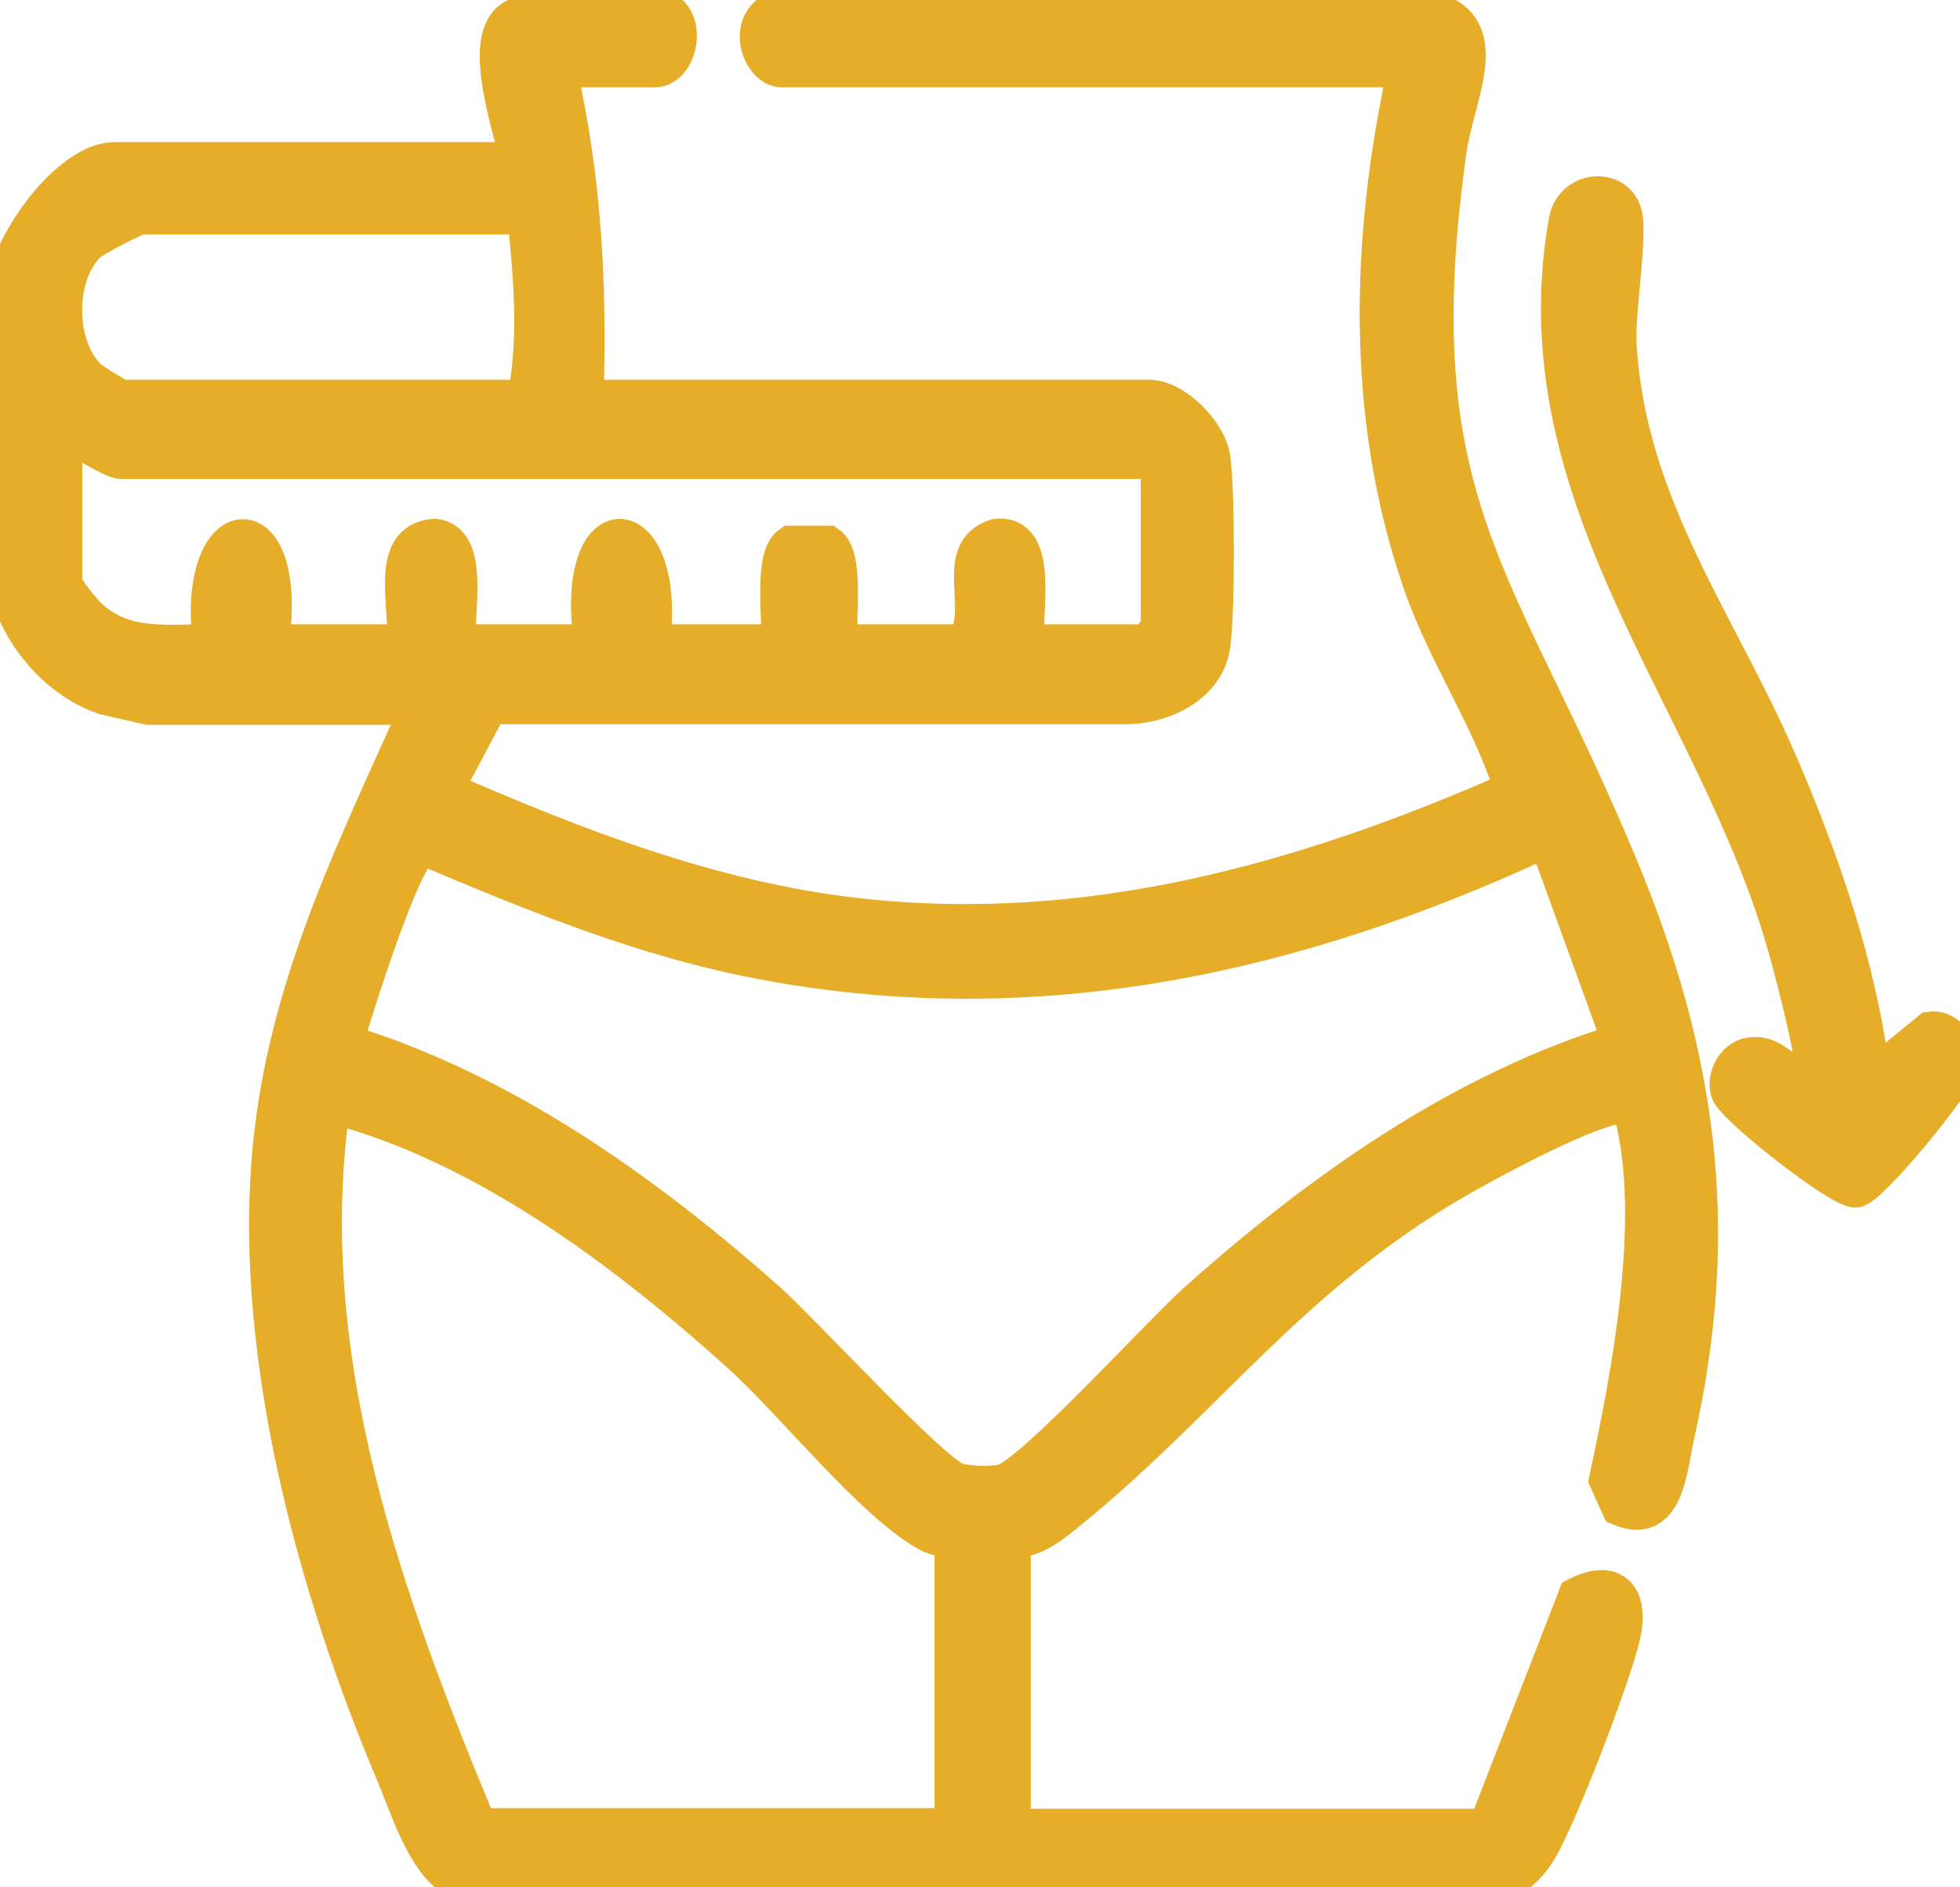<svg width="27" height="26" viewBox="0 0 27 26" fill="none" xmlns="http://www.w3.org/2000/svg">
<g clip-path="url(#clip0_107_536)">
<path d="M7.693 0.953C8.04 2.46 8.114 3.941 8.064 5.482H15.832C16.178 5.482 16.641 5.941 16.698 6.305C16.764 6.747 16.764 8.453 16.698 8.895C16.616 9.44 16.038 9.709 15.559 9.726H6.744L6.133 10.878C7.94 11.666 9.814 12.394 11.787 12.619C14.965 12.983 17.945 12.151 20.834 10.878C20.528 9.891 19.909 9.007 19.571 8.02C18.787 5.742 18.853 3.291 19.364 0.953H10.772C10.442 0.953 10.194 0.173 10.863 0.078C13.62 0.286 16.698 -0.182 19.422 0.078C20.718 0.199 20.066 1.238 19.951 2.087C19.274 6.946 20.644 7.916 22.303 11.909C23.401 14.541 23.731 16.923 23.096 19.755C22.988 20.232 22.955 21.046 22.311 20.769L22.138 20.388C22.452 18.933 22.856 16.819 22.493 15.373C22.46 15.243 22.567 15.217 22.353 15.226C21.915 15.243 20.553 15.979 20.099 16.239C17.78 17.573 16.641 19.262 14.726 20.821C14.503 21.003 14.247 21.219 13.95 21.21V25.168H20.479L21.717 21.981C22.221 21.721 22.476 21.981 22.344 22.544C22.212 23.107 21.486 25.004 21.197 25.489C21.04 25.749 20.793 25.957 20.495 26.009L6.356 25.939C5.885 25.749 5.646 24.961 5.448 24.484C4.325 21.834 3.409 18.482 3.756 15.581C4.011 13.45 4.919 11.64 5.77 9.735H2.039C2.039 9.735 1.51 9.613 1.436 9.596C0.743 9.362 0.14 8.626 0.058 7.855C-0.025 7.085 -0.033 4.599 0.099 3.845C0.206 3.256 0.982 2.208 1.576 2.208H7.14C7.041 1.758 6.636 0.606 7.024 0.277C7.288 0.043 8.774 -0 9.096 0.104C9.517 0.234 9.36 0.953 9.022 0.953H7.693ZM7.231 2.979H1.948C1.882 2.979 1.296 3.282 1.213 3.36C0.767 3.793 0.776 4.763 1.213 5.196C1.263 5.248 1.651 5.482 1.675 5.482H7.239C7.404 4.642 7.321 3.811 7.239 2.971L7.231 2.979ZM15.873 8.86C15.84 8.765 15.964 8.652 15.964 8.617V6.496L15.823 6.348H1.667C1.535 6.348 1.056 6.019 0.883 5.959V8.029C0.883 8.098 1.164 8.444 1.246 8.514C1.741 8.947 2.303 8.843 2.905 8.851C2.674 6.972 4.011 6.868 3.731 8.851H5.571C5.638 8.358 5.324 7.448 5.984 7.396C6.512 7.448 6.257 8.479 6.314 8.851H8.155C7.874 6.859 9.212 6.972 8.981 8.851H10.73C10.764 8.54 10.623 7.673 10.887 7.492H11.407C11.663 7.665 11.531 8.531 11.564 8.851H13.264C13.636 8.462 13.083 7.587 13.727 7.396C14.346 7.336 14.09 8.444 14.139 8.851H15.889L15.873 8.86ZM21.296 11.562C17.862 13.165 14.296 13.953 10.541 13.251C8.898 12.948 7.363 12.316 5.827 11.666C5.555 11.753 4.87 13.961 4.754 14.36C6.933 15.027 8.873 16.404 10.59 17.928C11.044 18.335 12.868 20.318 13.19 20.405C13.364 20.448 13.636 20.457 13.809 20.422C14.189 20.344 15.997 18.352 16.484 17.919C18.201 16.386 20.14 15.018 22.32 14.351L21.304 11.553L21.296 11.562ZM13.116 21.202C13 21.202 12.885 21.184 12.777 21.124C12.01 20.699 10.912 19.305 10.177 18.647C8.568 17.2 6.636 15.763 4.573 15.226C4.077 18.699 5.299 22.042 6.595 25.16H13.124V21.202H13.116Z" fill="#E6AD29" stroke="#E6AD29" stroke-width="0.5"/>
<path d="M25.795 14.836L26.587 14.187C26.851 14.152 27.017 14.438 26.992 14.689C26.967 14.897 25.762 16.369 25.564 16.386C25.349 16.404 23.872 15.243 23.814 15.035C23.756 14.828 23.896 14.576 24.103 14.542C24.482 14.481 24.631 14.897 24.969 14.931C25.077 14.802 24.697 13.39 24.623 13.121C23.674 9.666 20.9 6.885 21.585 3.04C21.668 2.598 22.262 2.555 22.369 2.945C22.452 3.222 22.27 4.287 22.295 4.755C22.427 6.955 23.657 8.548 24.491 10.462C25.093 11.848 25.597 13.312 25.795 14.836Z" fill="#E6AD29" stroke="#E6AD29" stroke-width="0.5"/>
</g>
<defs>
<clipPath id="clip0_107_536">
<rect width="27" height="26" fill="white"/>
</clipPath>
</defs>
</svg>
